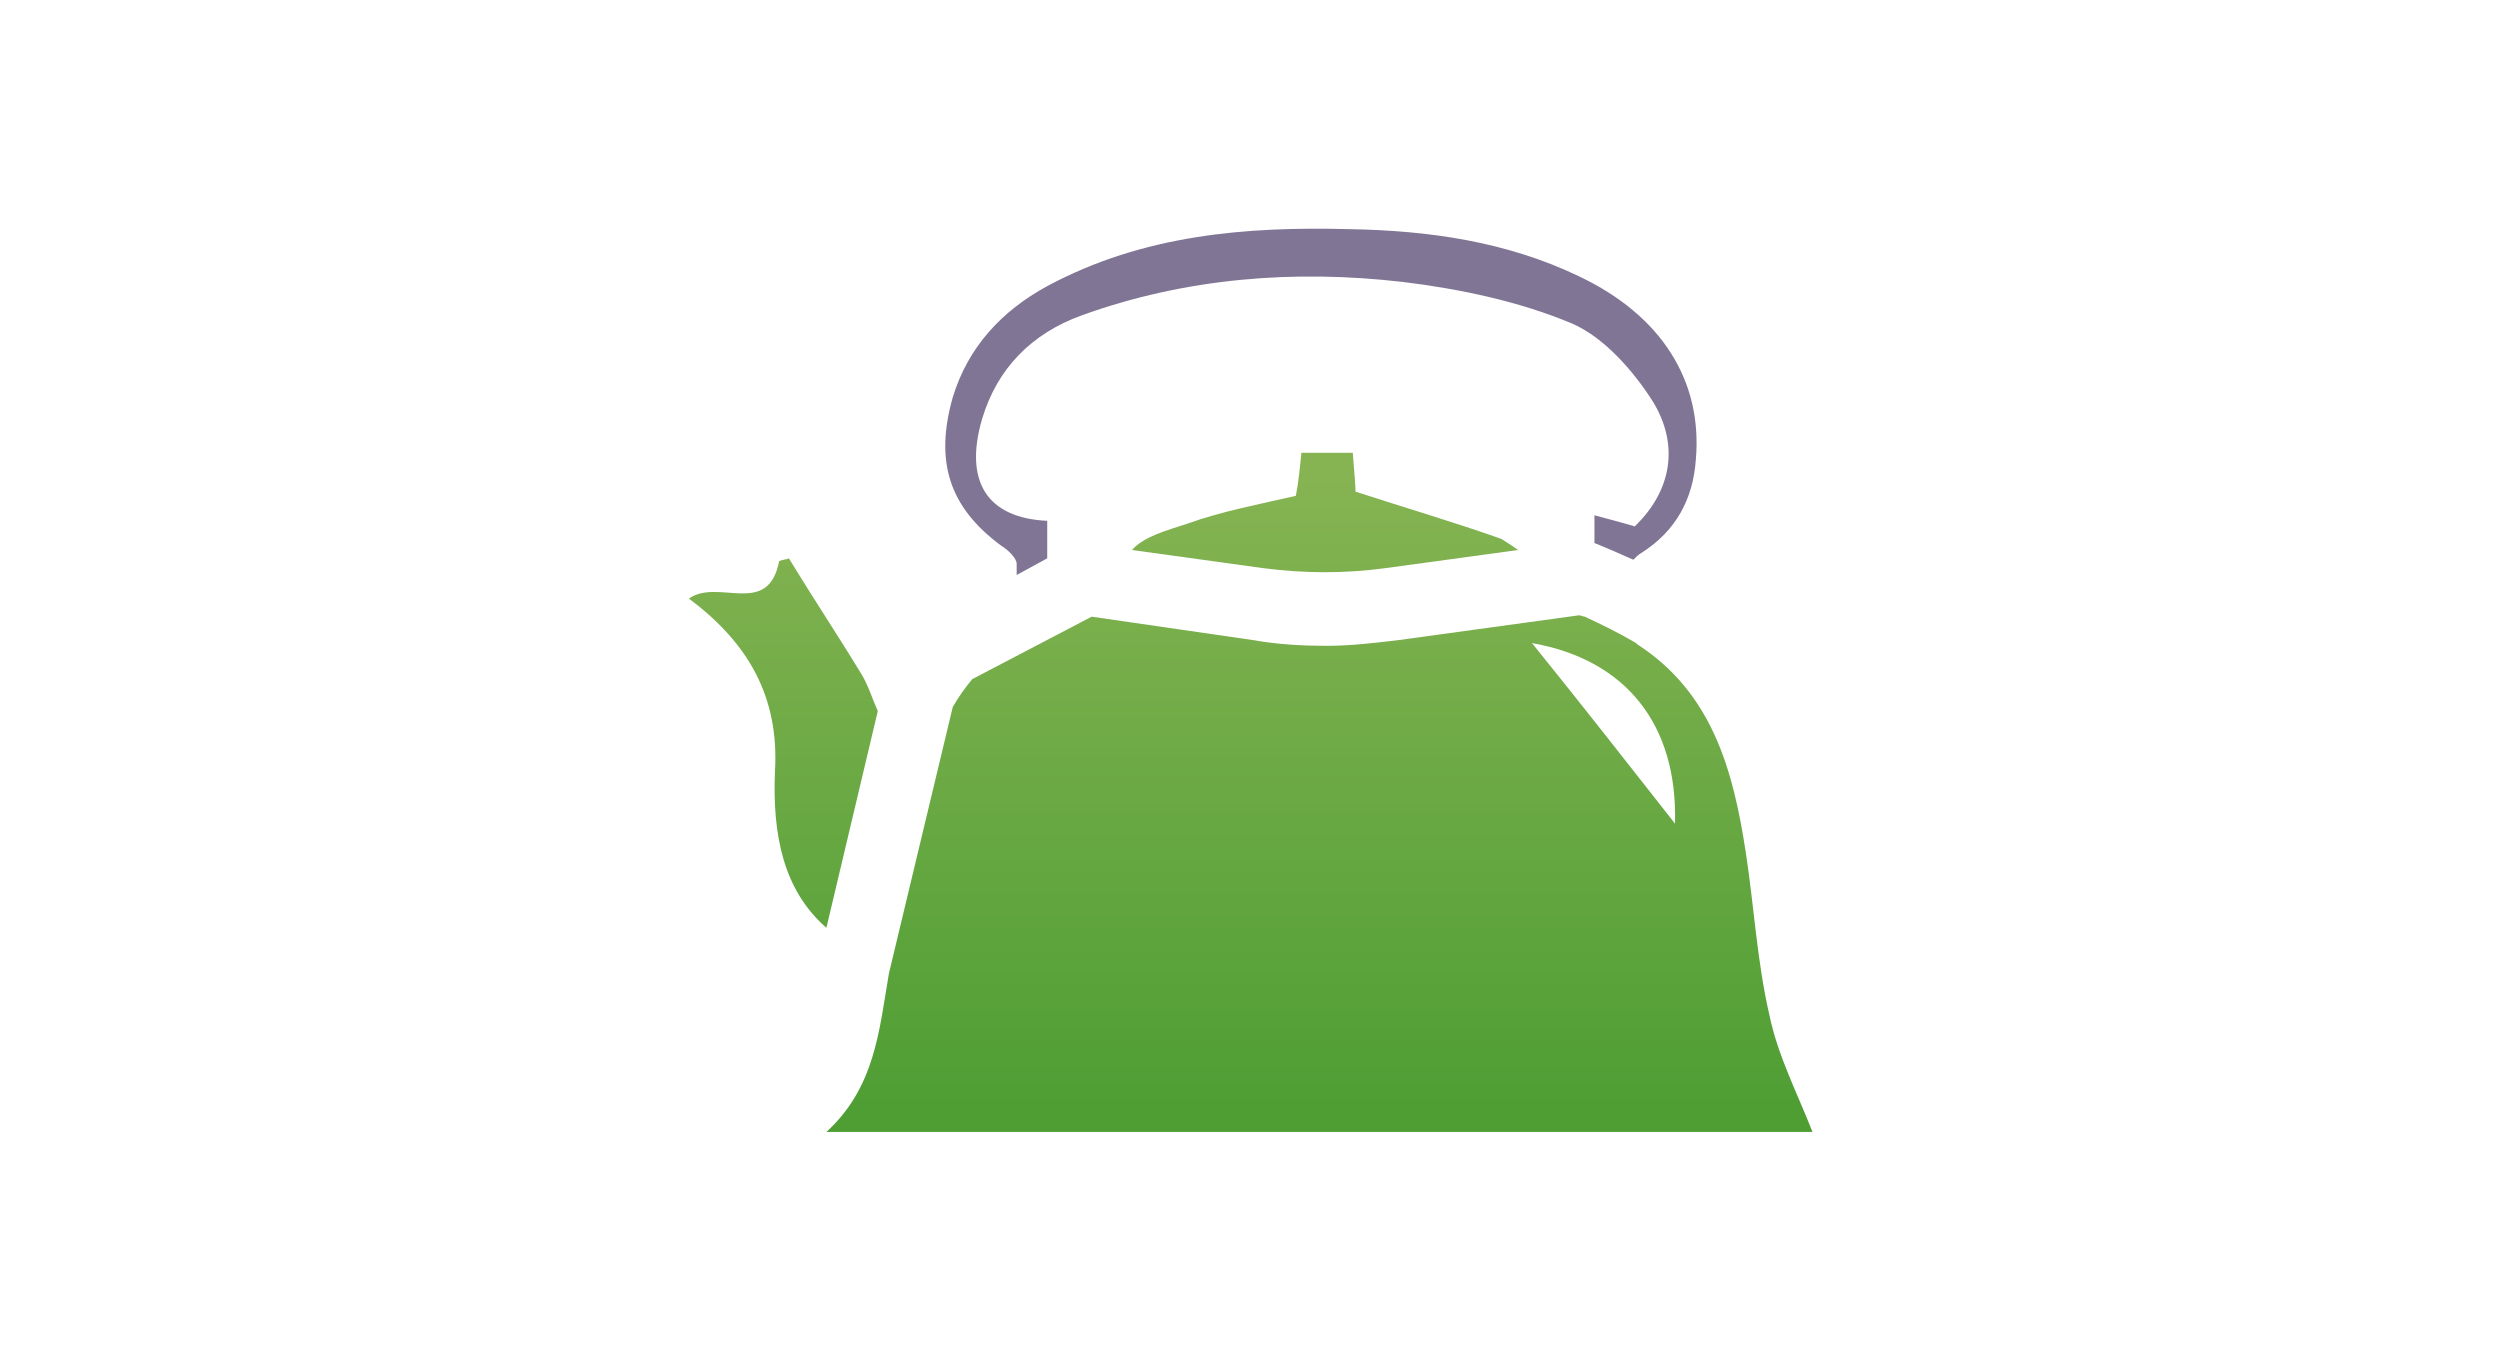 <?xml version="1.0" encoding="utf-8"?>
<!-- Generator: Adobe Illustrator 17.1.0, SVG Export Plug-In . SVG Version: 6.00 Build 0)  -->
<!DOCTYPE svg PUBLIC "-//W3C//DTD SVG 1.1//EN" "http://www.w3.org/Graphics/SVG/1.1/DTD/svg11.dtd">
<svg version="1.1" id="Слой_1" xmlns="http://www.w3.org/2000/svg" xmlns:xlink="http://www.w3.org/1999/xlink" x="0px" y="0px"
	 viewBox="0 0 180 98" enable-background="new 0 0 180 98" xml:space="preserve">
<g>
	<linearGradient id="SVGID_1_" gradientUnits="userSpaceOnUse" x1="95.404" y1="80.159" x2="95.404" y2="33.818">
		<stop  offset="0" style="stop-color:#4E9E34"/>
		<stop  offset="1" style="stop-color:#87B453"/>
	</linearGradient>
	<path fill="url(#SVGID_1_)" d="M97.4,32.6c-1.2,0-2.4,0-3.7,0c-0.1,1-0.2,2.1-0.4,3.1c-2.6,0.6-5.3,1.1-7.8,2
		c-1.5,0.5-3.1,0.9-4,1.9l9.4,1.3c3,0.4,6,0.4,8.9,0l9.5-1.3c-0.4-0.3-0.9-0.6-1.2-0.8c-3.4-1.2-6.8-2.2-10.5-3.4
		C97.6,35,97.5,33.9,97.4,32.6z"/>
	<linearGradient id="SVGID_2_" gradientUnits="userSpaceOnUse" x1="68.059" y1="28.968" x2="122.177" y2="28.968">
		<stop  offset="0" style="stop-color:#817595"/>
		<stop  offset="1" style="stop-color:#817595"/>
	</linearGradient>
	<path fill="url(#SVGID_2_)" d="M72.1,39.3c0.5,0.3,1.1,0.9,1.1,1.3c0,0.3,0,0.5,0,0.8l2.2-1.2c0-0.9,0-1.8,0-2.7
		c-4.3-0.2-6-2.8-4.7-7.3c1.1-3.7,3.6-6.2,7.2-7.5c7.5-2.7,15.3-3.3,23.1-2.4c4.1,0.5,8.4,1.4,12.2,3c2.3,1,4.4,3.4,5.8,5.6
		c1.9,3.1,1.4,6.4-1.3,9c-1-0.3-1.8-0.5-2.9-0.8c0,0.7,0,1.3,0,2c1,0.4,1.9,0.8,2.8,1.2c0.2-0.2,0.4-0.4,0.6-0.5
		c2.5-1.6,3.7-3.9,3.9-6.7c0.5-5.7-2.5-10.4-8.4-13.2c-5.2-2.5-10.8-3.3-16.5-3.4c-7.5-0.2-14.9,0.4-21.8,4.1
		c-3.3,1.8-5.7,4.4-6.8,8C67.3,33.2,68.3,36.5,72.1,39.3z"/>
	<linearGradient id="SVGID_3_" gradientUnits="userSpaceOnUse" x1="56.376" y1="80.159" x2="56.376" y2="33.818">
		<stop  offset="0" style="stop-color:#4E9E34"/>
		<stop  offset="1" style="stop-color:#87B453"/>
	</linearGradient>
	<path fill="url(#SVGID_3_)" d="M59.5,66.8l3.7-15.6c-0.4-0.9-0.7-1.9-1.2-2.7c-1.7-2.8-3.5-5.5-5.2-8.3c-0.2,0.1-0.5,0.1-0.7,0.2
		c-0.8,4.1-4.4,1.2-6.5,2.7c4.3,3.2,6.5,7.1,6.2,12.4C55.6,60.1,56.4,64.1,59.5,66.8z"/>
	<linearGradient id="SVGID_4_" gradientUnits="userSpaceOnUse" x1="94.922" y1="80.159" x2="94.922" y2="33.818">
		<stop  offset="0" style="stop-color:#4E9E34"/>
		<stop  offset="1" style="stop-color:#87B453"/>
	</linearGradient>
	<path fill="url(#SVGID_4_)" d="M127.4,73.1c-0.9-3.9-1.1-7.8-1.7-11.7c-0.9-5.9-2.4-11.5-7.8-15c0,0-0.1-0.1-0.1-0.1
		c-1.2-0.7-2.4-1.3-3.7-1.9c-0.1,0-0.3-0.1-0.4-0.1l-13.1,1.8c-1.7,0.2-3.4,0.4-5.1,0.4c-1.7,0-3.5-0.1-5.2-0.4l-11.7-1.7l-8.6,4.5
		c-0.5,0.6-1,1.3-1.4,2L64,70.1c-0.7,4.1-1,8.2-4.5,11.4c24.1,0,47.8,0,71,0C129.4,78.7,128,76,127.4,73.1z M110.3,46.3
		c6.8,1.2,10.5,5.9,10.3,13C117.3,55.1,113.7,50.5,110.3,46.3z"/>
</g>
</svg>
